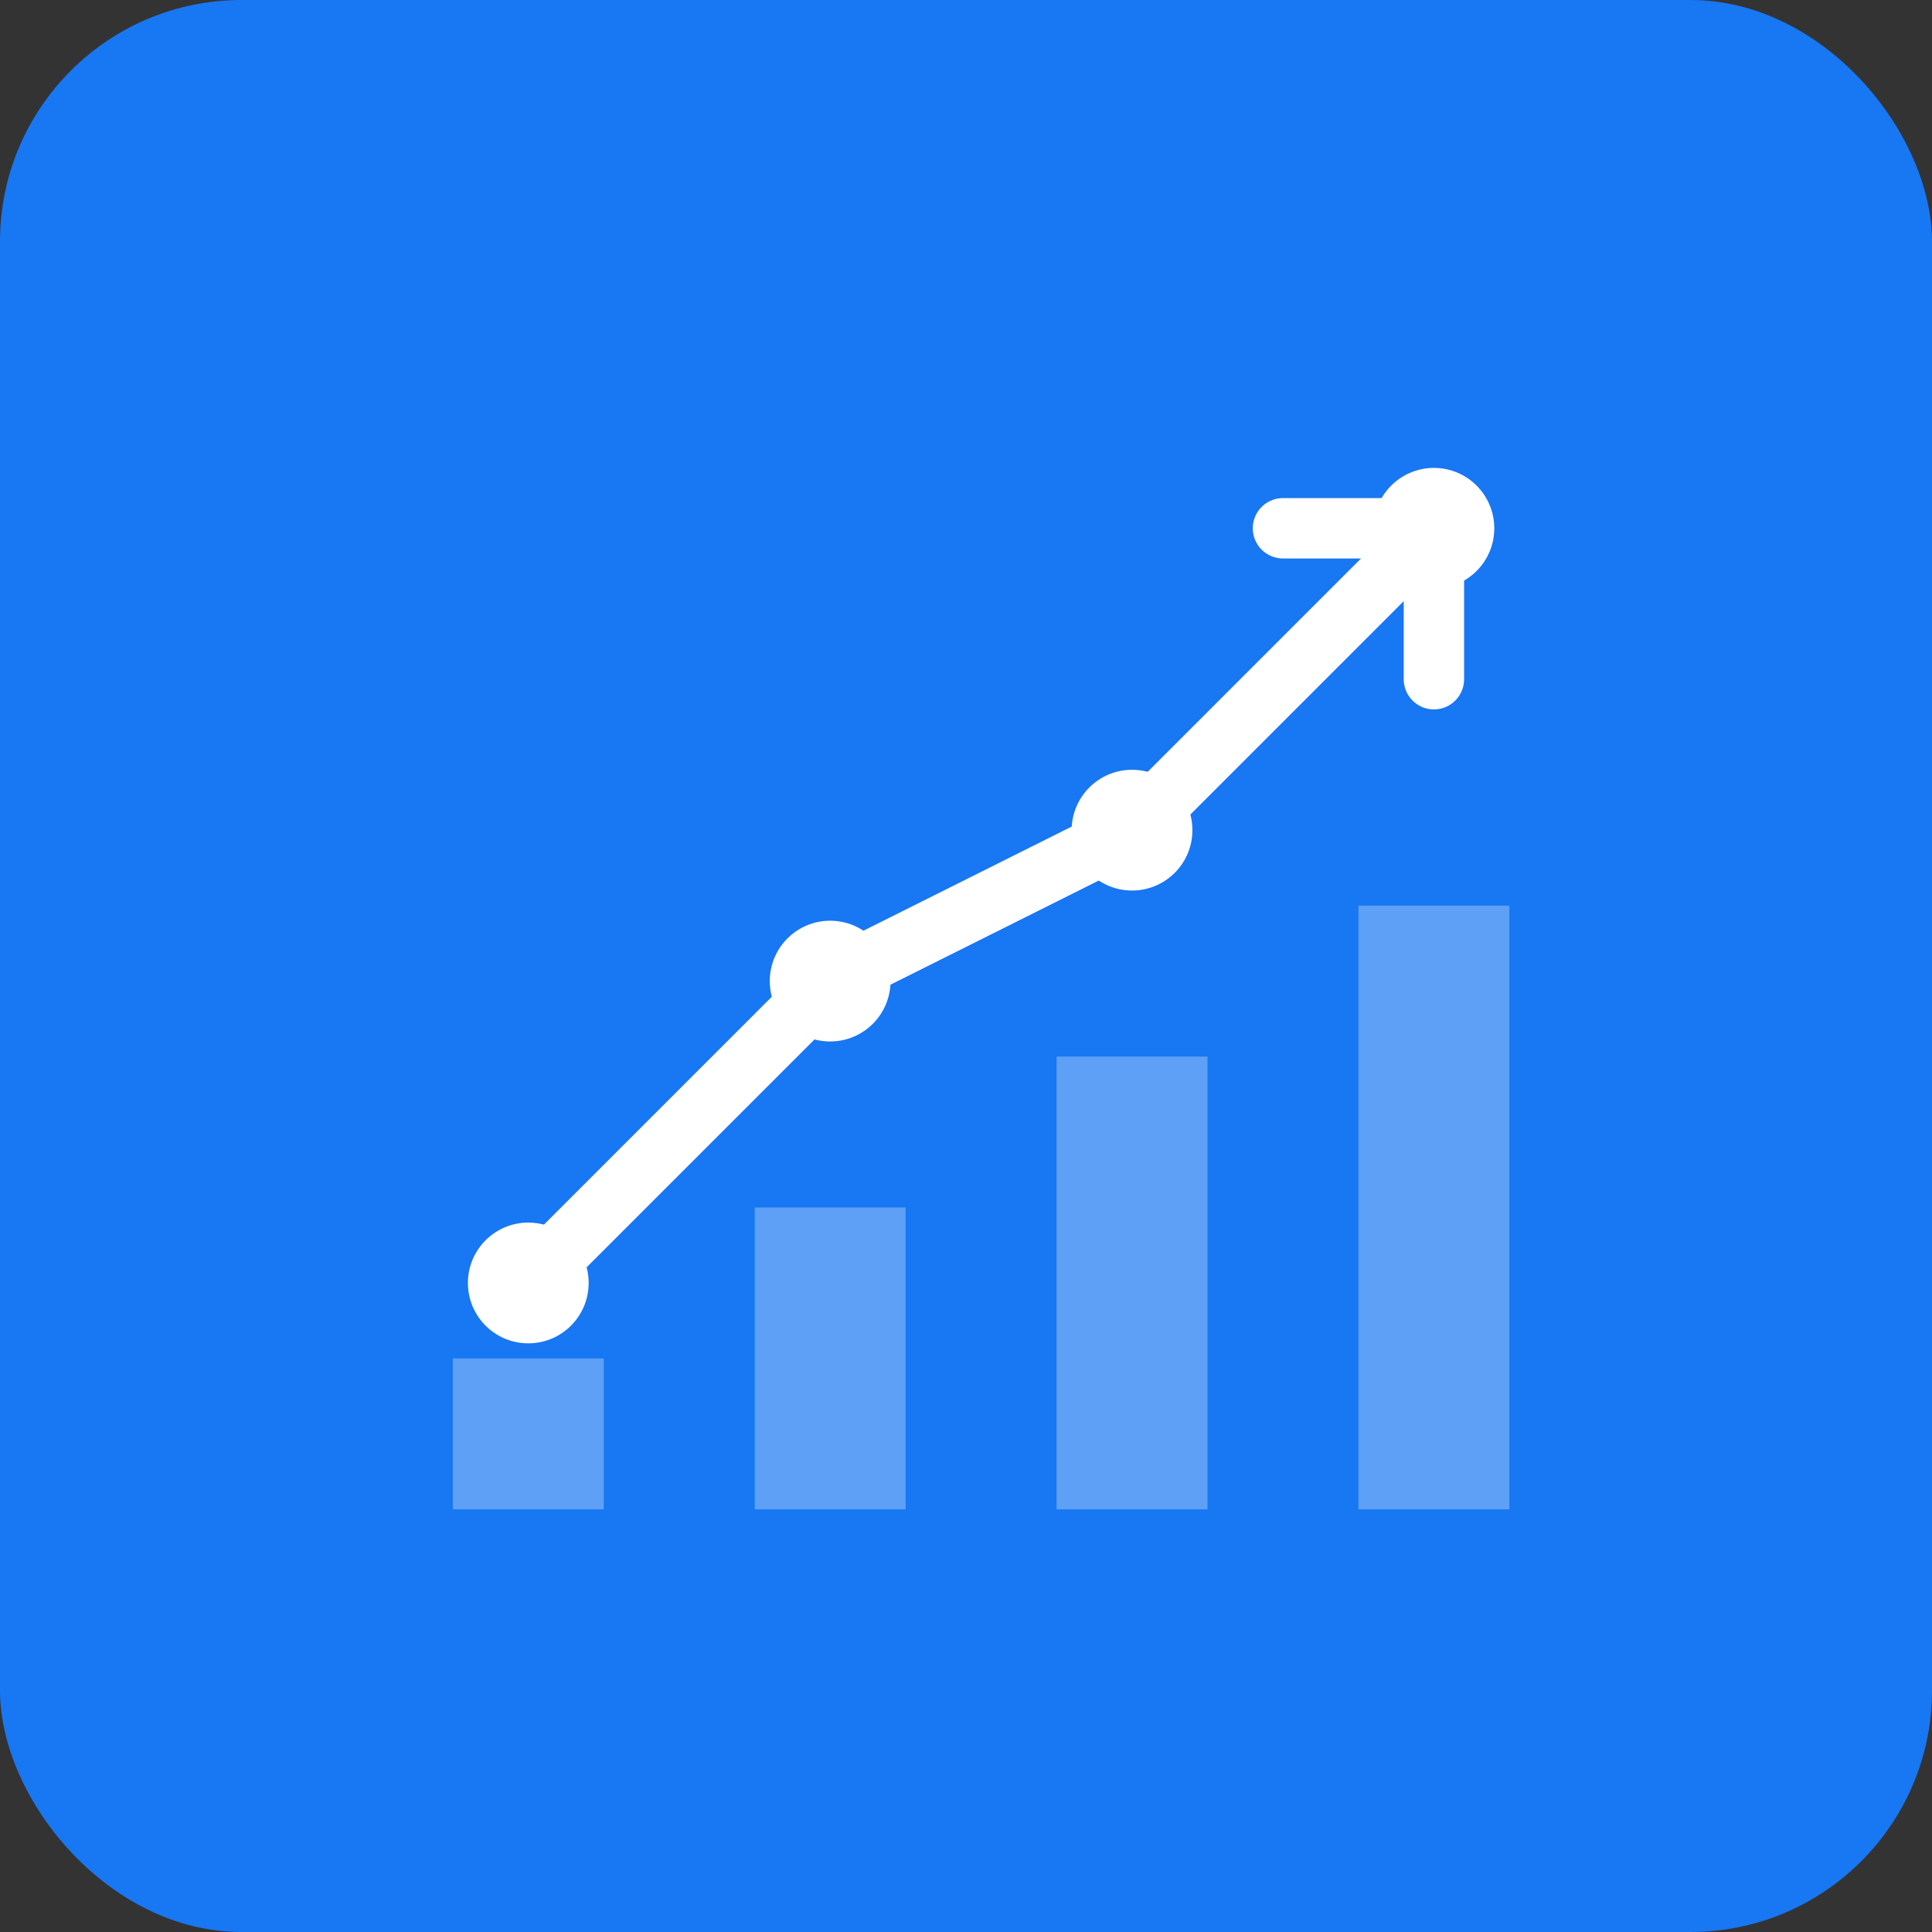 <svg xmlns="http://www.w3.org/2000/svg" viewBox="0 0 256 256">
  <rect x="0" y="0" width="256" height="256" fill="#333333" stroke="none"/>
  <rect width="256" height="256" fill="#1877F2" rx="32"/>
  <path d="M60 200 L60 180 L80 180 L80 200 Z M100 200 L100 160 L120 160 L120 200 Z M140 200 L140 140 L160 140 L160 200 Z M180 200 L180 120 L200 120 L200 200 Z" fill="white" opacity="0.3"/>
  <polyline points="70,170 110,130 150,110 190,70" fill="none" stroke="white" stroke-width="8" stroke-linecap="round" stroke-linejoin="round"/>
  <circle cx="70" cy="170" r="8" fill="white"/>
  <circle cx="110" cy="130" r="8" fill="white"/>
  <circle cx="150" cy="110" r="8" fill="white"/>
  <circle cx="190" cy="70" r="8" fill="white"/>
  <polyline points="170,70 190,70 190,90" fill="none" stroke="white" stroke-width="8" stroke-linecap="round" stroke-linejoin="round"/>
</svg>